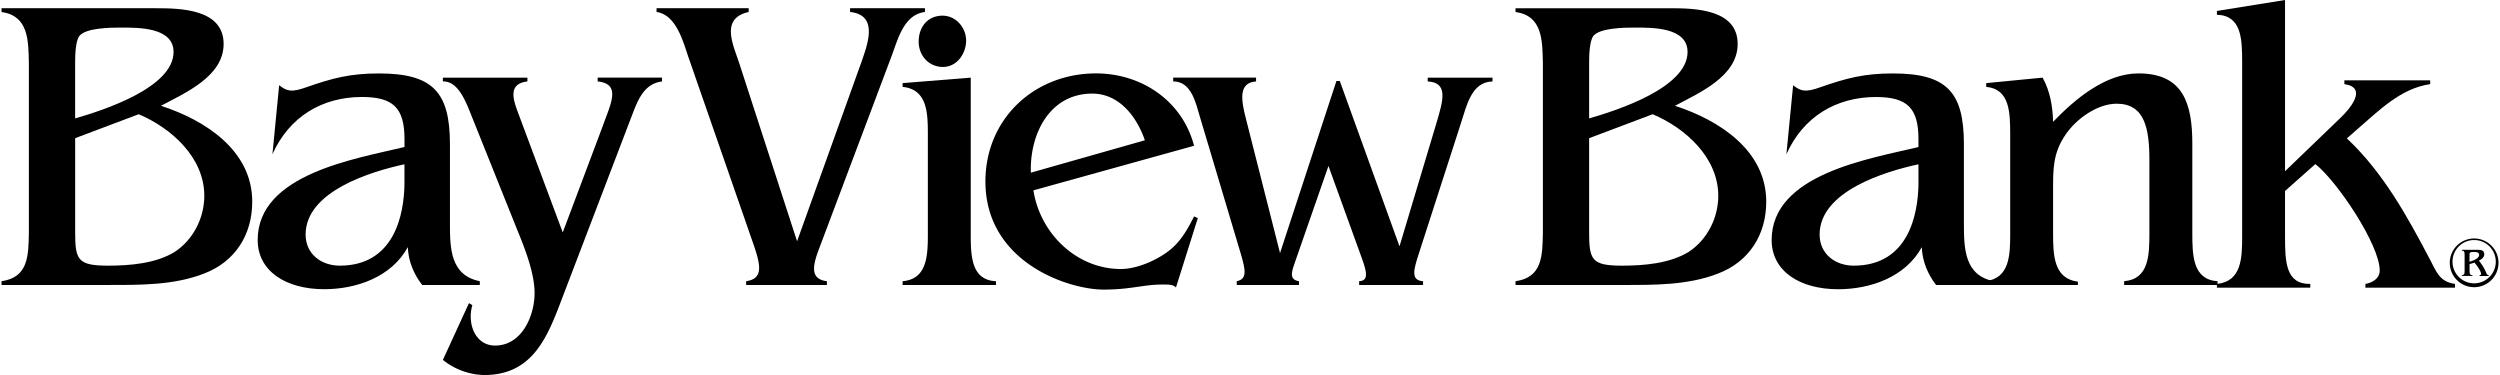 <svg xmlns="http://www.w3.org/2000/svg" width="2500" height="375" viewBox="0 0 76.16 11.438" id="bay"><path d="M2.245 1.906c0-.231.013-.654.128-.808.193-.244.924-.257 1.257-.257.539 0 1.617-.013 1.617.744 0 1.091-2.155 1.783-3.002 2.027V1.906zM0 .251v.115c.821.115.821.859.834 1.565v5.17C.821 7.795.821 8.462 0 8.577v.115h3.221c.975 0 2.027.014 2.951-.346.949-.359 1.475-1.181 1.475-2.194 0-1.565-1.437-2.489-2.784-2.925.744-.397 1.911-.898 1.911-1.886 0-1.065-1.309-1.09-2.065-1.09H0zm2.245 3.964l1.938-.731c1.001.423 2.002 1.321 2.002 2.489 0 .668-.334 1.335-.898 1.707-.577.358-1.373.423-2.04.423-.924 0-1.001-.18-1.001-1.014V4.215zM12.291 5.537c0 1.052-.333 2.566-1.976 2.566-.552 0-1.04-.347-1.04-.949 0-1.321 2.001-1.925 3.015-2.143v.526zm2.297 3.155v-.115c-.898-.18-.911-1-.911-1.771V4.395c0-1.604-.539-2.155-2.168-2.155-.873 0-1.412.141-2.22.424-.436.153-.578.127-.821-.065l-.205 2.104c.513-1.142 1.514-1.745 2.732-1.745.949 0 1.296.333 1.296 1.283v.243c-1.488.36-4.478.822-4.478 2.836 0 .949.859 1.501 2.027 1.501.988 0 2.053-.372 2.553-1.283.013.424.18.821.437 1.154h1.758z"></path><path d="M18.324 3.882c.256-.719.59-1.321-.141-1.398v-.116h1.963v.116c-.603.077-.77.667-.962 1.154l-2.181 5.71c-.423 1.103-.911 2.091-2.283 2.091a2.08 2.08 0 0 1-1.258-.462l.796-1.732.103.064c-.167.564.09 1.231.692 1.231.821 0 1.206-.91 1.206-1.604 0-.616-.308-1.386-.539-1.95l-1.373-3.425c-.18-.449-.411-1.091-.886-1.078v-.115h2.579v.116c-.642.077-.411.616-.244 1.064l1.322 3.541 1.206-3.207zM26.228 1.893c.192-.552.526-1.437-.346-1.527V.251h2.284v.115c-.642.077-.821.821-1.014 1.334l-2.207 5.863c-.206.539-.295.949.23 1.014v.115h-2.463v-.115c.526-.077.449-.475.218-1.142l-1.976-5.684c-.167-.487-.372-1.296-.975-1.386V.251h2.81v.115c-.859.192-.488.962-.295 1.54l1.771 5.453 1.963-5.466zM29.562 2.368v4.748c0 .692.013 1.424.77 1.462v.115h-2.848v-.116c.757-.064.77-.795.77-1.462V4.113c0-.667-.013-1.386-.77-1.463v-.115l2.078-.167zM27.974 1.27c0-.439.268-.792.729-.792.407 0 .718.364.718.76s-.279.804-.708.804c-.428-.001-.739-.344-.739-.772z"></path><path d="M31.396 5.267c-.039-1.167.564-2.412 1.873-2.412.821 0 1.36.706 1.604 1.424l-3.477.988zm4.978-.821c-.359-1.373-1.604-2.207-2.989-2.207-1.886 0-3.375 1.386-3.375 3.297 0 2.463 2.527 3.297 3.605 3.297.424 0 .719-.039.988-.077s.513-.077.795-.077c.129 0 .206 0 .27.013a.262.262 0 0 1 .154.077l.667-2.117-.115-.051c-.18.359-.372.706-.68.976-.385.333-1.039.628-1.552.628-1.348 0-2.463-1.078-2.668-2.399l4.9-1.36z"></path><path d="M43.771 3.74c.205-.692.359-1.219-.271-1.257v-.115h1.977v.116c-.654.013-.795.77-.962 1.27L43.218 7.77c-.142.448-.244.782.141.808v.115h-1.95v-.116c.282-.013.244-.257.09-.68l-1.026-2.835-1.014 2.913c-.103.295-.205.552.115.603v.115h-1.898v-.116c.32-.064.27-.333.128-.821l-1.245-4.169c-.128-.424-.257-1.104-.821-1.104v-.115h2.527v.116c-.538.038-.461.552-.308 1.142l1.039 4.093 1.72-5.248h.103l1.821 5.042 1.131-3.773zM48.424 1.906c0-.231.013-.654.128-.808.193-.244.924-.257 1.258-.257.539 0 1.616-.013 1.616.744 0 1.091-2.155 1.783-3.002 2.027V1.906zM46.179.251v.115c.821.115.821.86.834 1.566v5.17c-.013.693-.013 1.36-.834 1.475v.115h3.22c.975 0 2.027.014 2.951-.346.95-.359 1.476-1.181 1.476-2.194 0-1.565-1.437-2.489-2.784-2.925.744-.398 1.912-.898 1.912-1.886 0-1.065-1.309-1.09-2.066-1.09h-4.709zm2.245 3.964l1.938-.731c1 .423 2.001 1.321 2.001 2.489 0 .668-.333 1.335-.898 1.707-.578.358-1.373.423-2.04.423-.924 0-1.001-.18-1.001-1.014V4.215zM58.47 5.537c0 1.052-.334 2.566-1.976 2.566-.552 0-1.04-.347-1.04-.949 0-1.321 2.001-1.925 3.015-2.143v.526zm2.296 3.155v-.115c-.898-.18-.911-1-.911-1.771V4.395c0-1.604-.539-2.155-2.168-2.155-.873 0-1.412.141-2.22.424-.437.154-.578.128-.821-.064l-.205 2.104c.513-1.142 1.514-1.745 2.732-1.745.949 0 1.296.333 1.296 1.283v.243c-1.488.359-4.478.821-4.478 2.836 0 .949.859 1.501 2.027 1.501.988 0 2.053-.372 2.553-1.283.013.424.18.821.436 1.154h1.759z"></path><path d="M61.267 4.1c0-.667-.013-1.386-.731-1.45v-.115l1.719-.167c.231.411.308.885.321 1.347.68-.706 1.604-1.476 2.604-1.476 1.36 0 1.642.911 1.642 2.143v2.72c0 .693.013 1.425.77 1.476v.115h-2.849v-.116c.757-.064.77-.795.77-1.476V4.882c0-.988-.154-1.719-1-1.719-.578 0-1.219.449-1.553.937-.397.577-.385 1.065-.385 1.745v1.257c0 .668.013 1.398.757 1.489v.102h-2.835v-.116c.757-.077.77-.795.77-1.462V4.1z"></path><path d="M68.342 1.912c0-.718-.013-1.437-.77-1.462V.334L69.65 0v5.222l1.694-1.63c.295-.282.834-.923.116-1.026v-.115h2.617v.115c-.898.128-1.565.809-2.22 1.373l-.321.282c1.104 1.039 1.834 2.361 2.528 3.682.205.385.295.692.77.757v.115h-2.732V8.66c.218-.038.436-.167.436-.41 0-.783-1.296-2.72-1.963-3.246l-.925.821v1.359c0 .796.014 1.488.77 1.476v.115h-2.848V8.66c.757-.077.77-.795.77-1.462V1.912z"></path><path d="M75.862 8.396c-.041-.011-.054-.021-.077-.078a1.336 1.336 0 0 0-.223-.366c.064-.034.165-.092.165-.199 0-.133-.135-.133-.192-.133h-.491v.021c.071.016.083.018.083.165v.424c0 .146-.013.15-.083.163v.024h.322v-.023c-.075-.011-.088-.019-.088-.163v-.175c.062-.018.094-.026.15-.046.178.215.201.313.201.344 0 .032-.025.038-.047.04v.024h.281v-.022zm-.585-.615c0-.071 0-.095.137-.095.069 0 .156.007.156.09 0 .111-.192.178-.293.208v-.203zm-.602.238a.743.743 0 1 0 1.486-.004.743.743 0 0 0-1.486.004zm.084 0a.66.66 0 1 1 1.318-.002.66.66 0 0 1-1.318.002z"></path></svg>